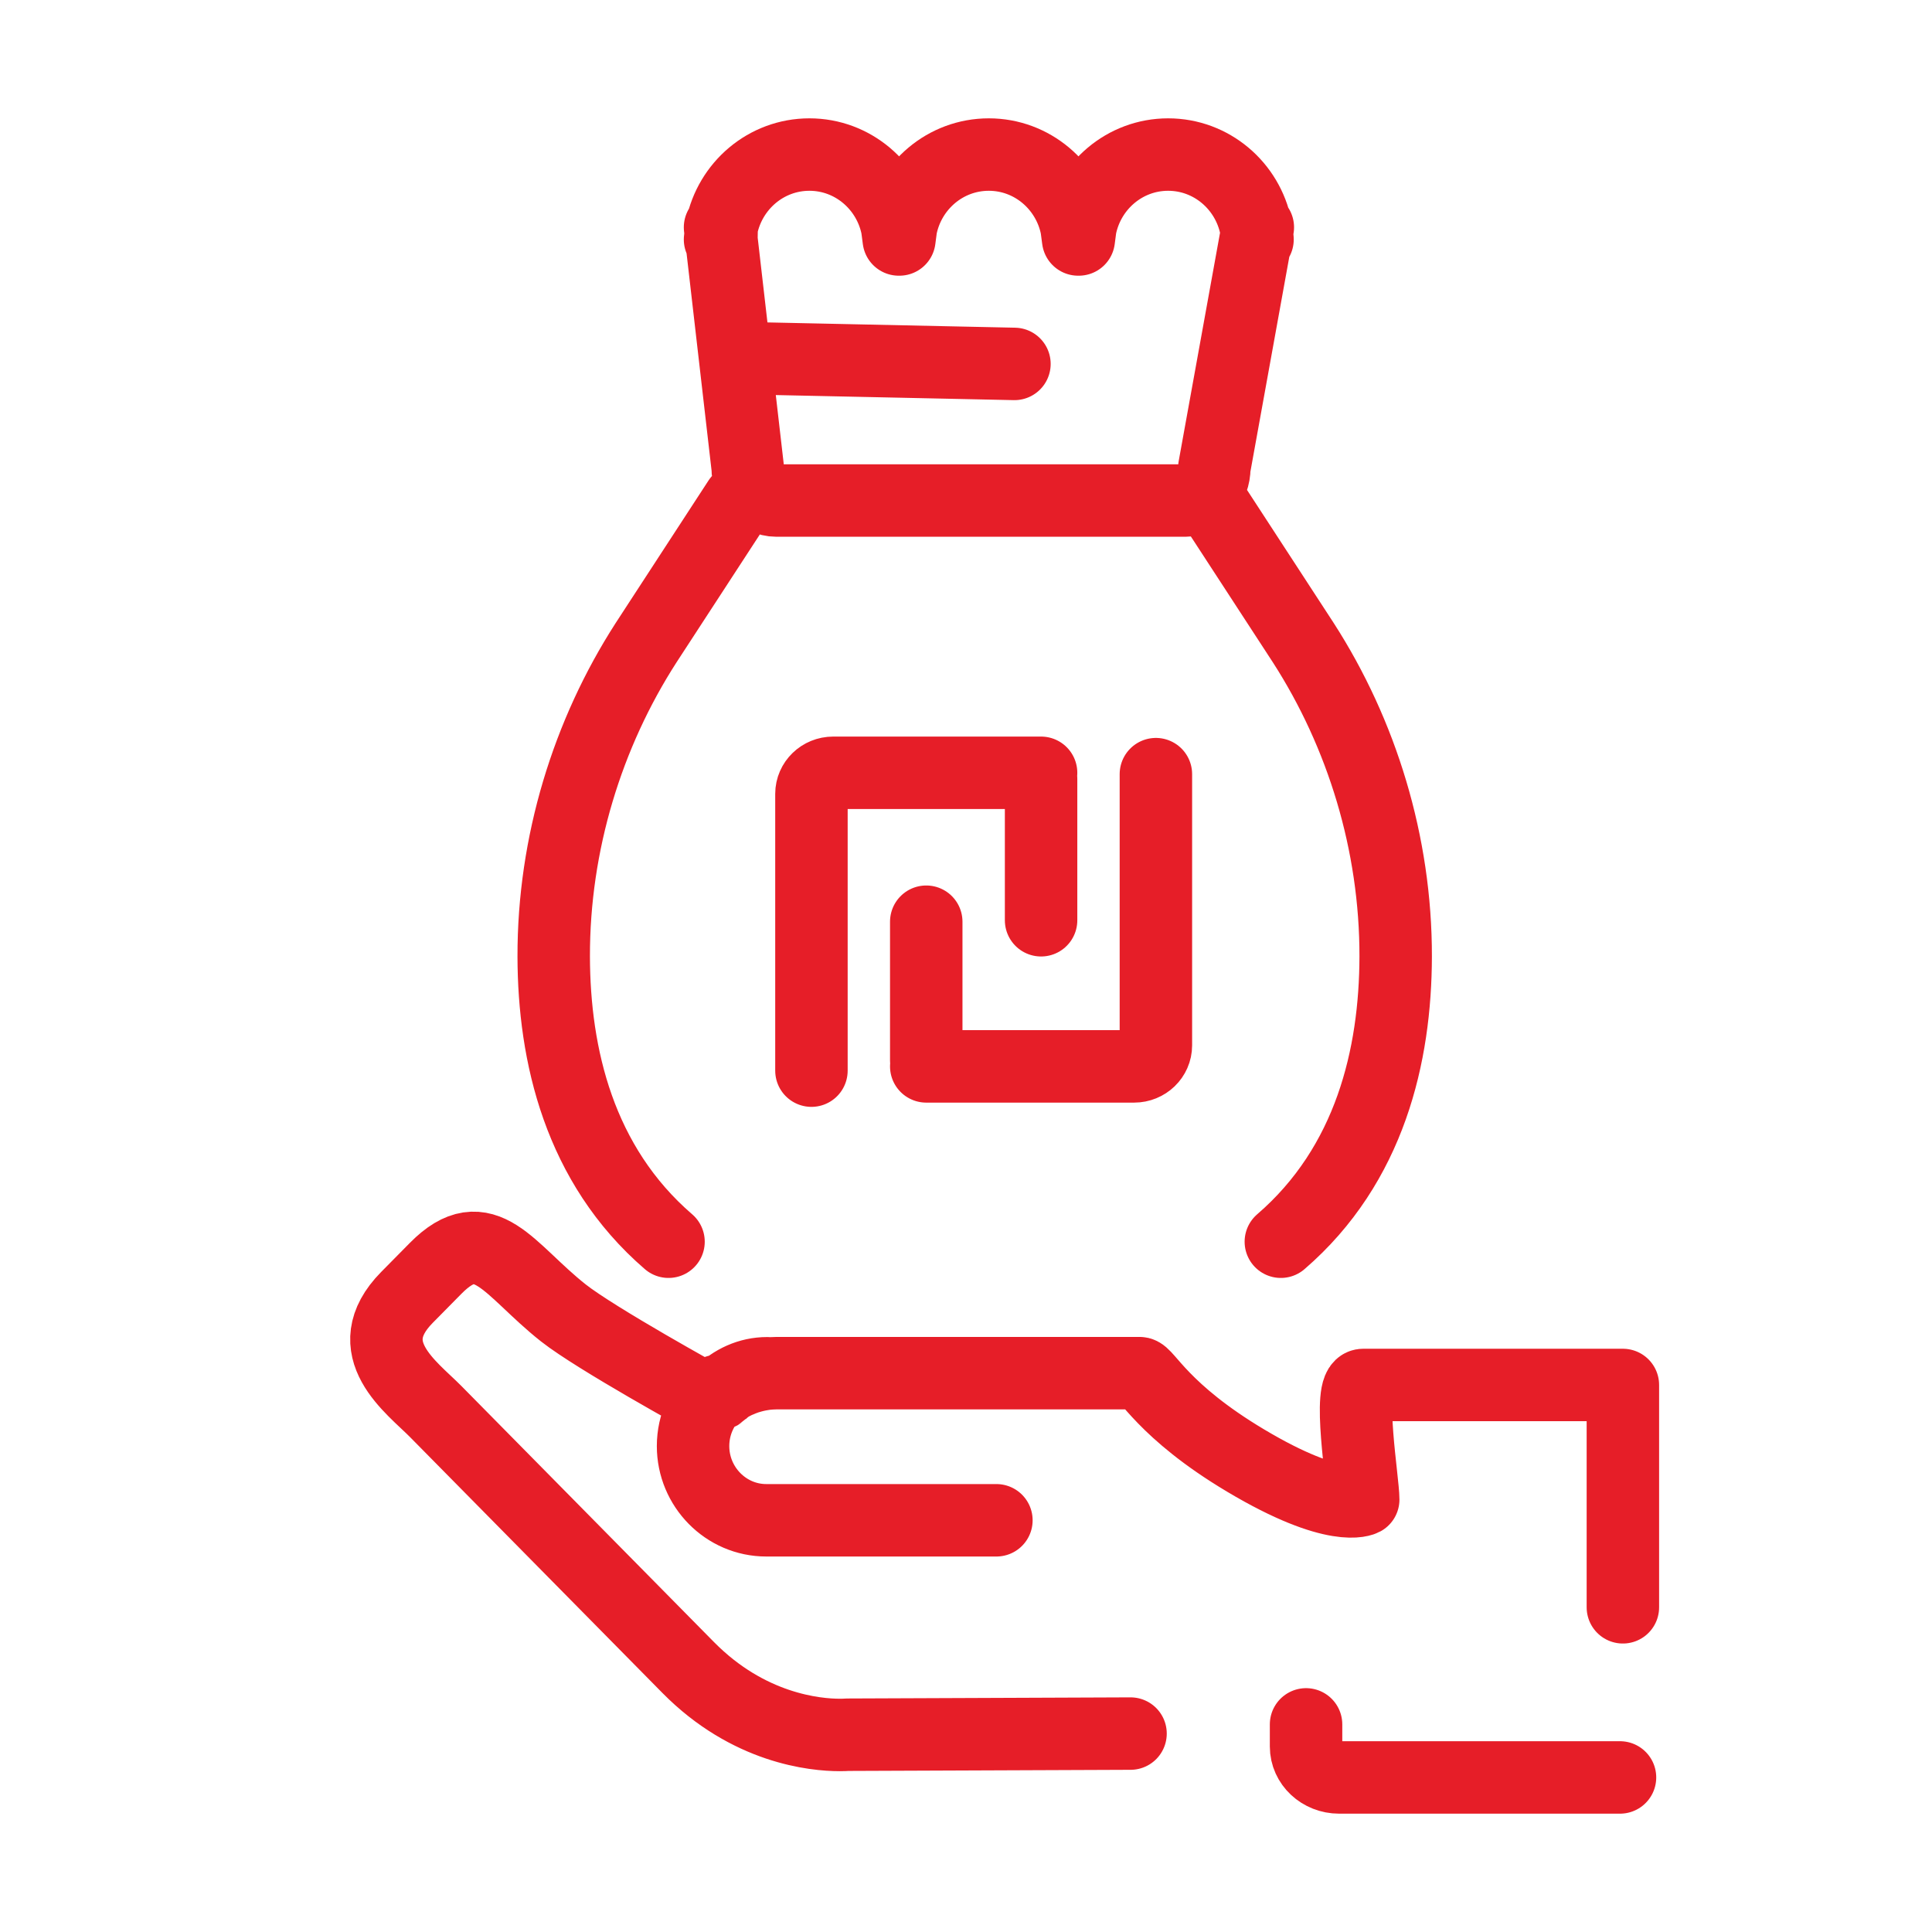 <?xml version="1.0" encoding="UTF-8"?>
<svg width="80px" height="80px" viewBox="0 0 80 80" version="1.1" xmlns="http://www.w3.org/2000/svg" xmlns:xlink="http://www.w3.org/1999/xlink">
    <!-- Generator: Sketch 59.1 (86144) - https://sketch.com -->
    <title>icons/50px/banking/give back copy</title>
    <desc>Created with Sketch.</desc>
    <g id="icons/50px/banking/give-back-copy" stroke="none" stroke-width="1" fill="none" fill-rule="evenodd" stroke-linecap="round" stroke-linejoin="round">
        <path d="M29.873,9.916 L29.815,9.916 C29.821,9.825 29.83,9.736 29.842,9.648 L29.815,9.413 L29.881,9.413 C30.226,7.695 31.72,6.4 33.516,6.4 C35.311,6.4 36.806,7.695 37.15,9.413 L37.308,9.413 C37.652,7.695 39.147,6.4 40.944,6.4 C42.739,6.4 44.234,7.695 44.577,9.413 L44.736,9.413 C45.079,7.695 46.575,6.4 48.369,6.4 C50.166,6.4 51.661,7.695 52.005,9.413 L52.084,9.413 L52.043,9.64 C52.056,9.731 52.065,9.823 52.071,9.916 L51.993,9.916 L50.283,19.361 C50.283,20.111 49.754,20.725 49.108,20.725 L32.133,20.725 C31.487,20.725 30.96,20.111 30.96,19.361 L29.873,9.916 Z M31.787,56.879 C31.754,56.882 31.72,56.885 31.687,56.889 C31.659,56.893 31.634,56.898 31.605,56.902 C31.553,56.909 31.501,56.918 31.449,56.928 C31.42,56.934 31.392,56.939 31.363,56.946 C31.313,56.955 31.264,56.966 31.215,56.98 C31.185,56.987 31.156,56.994 31.126,57.003 C31.079,57.017 31.031,57.03 30.982,57.045 C30.954,57.054 30.924,57.063 30.895,57.074 C30.849,57.092 30.8,57.108 30.754,57.125 C30.686,57.154 30.62,57.18 30.554,57.21 C30.527,57.223 30.501,57.233 30.474,57.244 C30.427,57.269 30.38,57.294 30.331,57.318 C30.312,57.327 30.293,57.338 30.272,57.349 C30.263,57.354 30.046,57.526 29.826,57.699 C30.342,57.18 31.022,56.864 31.766,56.864 L31.787,56.879 C31.81,56.877 31.833,56.875 31.855,56.873 C31.88,56.872 31.906,56.87 31.928,56.868 C32.008,56.863 32.089,56.859 32.17,56.859 L46.007,56.859 L47.184,56.859 C47.465,56.836 48.144,58.43 51.576,60.477 C55.323,62.713 56.448,62.092 56.448,62.092 C56.448,61.34 55.779,57.349 56.448,57.349 L67.2,57.349 L67.2,66.555 L67.2,66.555 M46.813,71.784 L35.093,71.831 C35.023,71.836 34.916,71.841 34.776,71.841 C33.754,71.841 30.994,71.58 28.496,69.047 L18.04,58.447 C17.057,57.449 14.763,55.844 16.849,53.725 L18.04,52.518 C20.069,50.462 21.063,52.577 23.327,54.365 C24.682,55.434 29.229,57.934 29.229,57.934 C29.239,57.93 29.474,57.762 29.707,57.596 C29.088,58.159 28.698,58.975 28.698,59.879 C28.698,61.57 30.061,62.952 31.729,62.952 L41.259,62.952 L41.259,62.952 M46.813,71.784 L35.093,71.831 C35.023,71.836 34.916,71.841 34.776,71.841 C33.754,71.841 30.994,71.58 28.496,69.047 L18.04,58.447 C17.057,57.449 14.763,55.844 16.849,53.725 L18.04,52.518 C20.069,50.462 21.063,52.577 23.327,54.365 C24.682,55.434 29.229,57.934 29.229,57.934 C29.239,57.93 29.474,57.762 29.707,57.596 C29.088,58.159 28.698,58.975 28.698,59.879 C28.698,61.57 30.061,62.952 31.729,62.952 L41.259,62.952 L41.259,62.952 M67.081,73.6 C66.577,73.6 62.7,73.6 55.449,73.6 C54.694,73.6 54.081,73.027 54.081,72.32 L54.081,71.403 M27.682,51.417 C23.981,48.226 22.938,43.689 22.928,39.612 C22.919,34.922 24.33,30.375 26.753,26.613 L30.596,20.714 M50.124,20.714 L53.967,26.613 C56.39,30.375 57.8,34.922 57.792,39.612 C57.782,43.689 56.739,48.226 53.037,51.417 L53.037,51.417 M42.006,15.069 L31.451,14.844 L42.006,15.069 Z M52.043,9.64 L52.005,9.413 C52.02,9.488 52.032,9.563 52.043,9.64 Z M44.736,9.413 L44.67,9.916 C44.681,9.745 44.703,9.577 44.736,9.413 Z M51.993,9.916 L52.043,9.64 L51.993,9.916 Z M37.308,9.413 L37.242,9.916 C37.253,9.745 37.276,9.577 37.308,9.413 Z M44.644,9.916 L44.577,9.413 C44.61,9.577 44.632,9.745 44.644,9.916 Z M37.216,9.916 L37.15,9.413 C37.183,9.577 37.205,9.745 37.216,9.916 Z M29.881,9.413 C29.866,9.49 29.852,9.569 29.842,9.648 L29.873,9.916 L29.881,9.413 Z M38.354,38.166 L38.354,43.903 L38.354,38.166 Z M33.6,44.333 L33.6,32.872 C33.6,32.39 34.004,32 34.501,32 C35.98,32 37.089,32 37.828,32 C38.191,32 43.109,32 43.109,32 M47.863,32.056 L47.863,43.286 C47.863,43.767 47.459,44.157 46.961,44.157 C45.483,44.157 44.374,44.157 43.635,44.157 C43.272,44.157 38.354,44.157 38.354,44.157 M43.109,38.106 L43.109,32.254 L43.109,38.106 Z" id="Shape" stroke="#E61E28" stroke-width="3"></path>
    </g>
</svg>